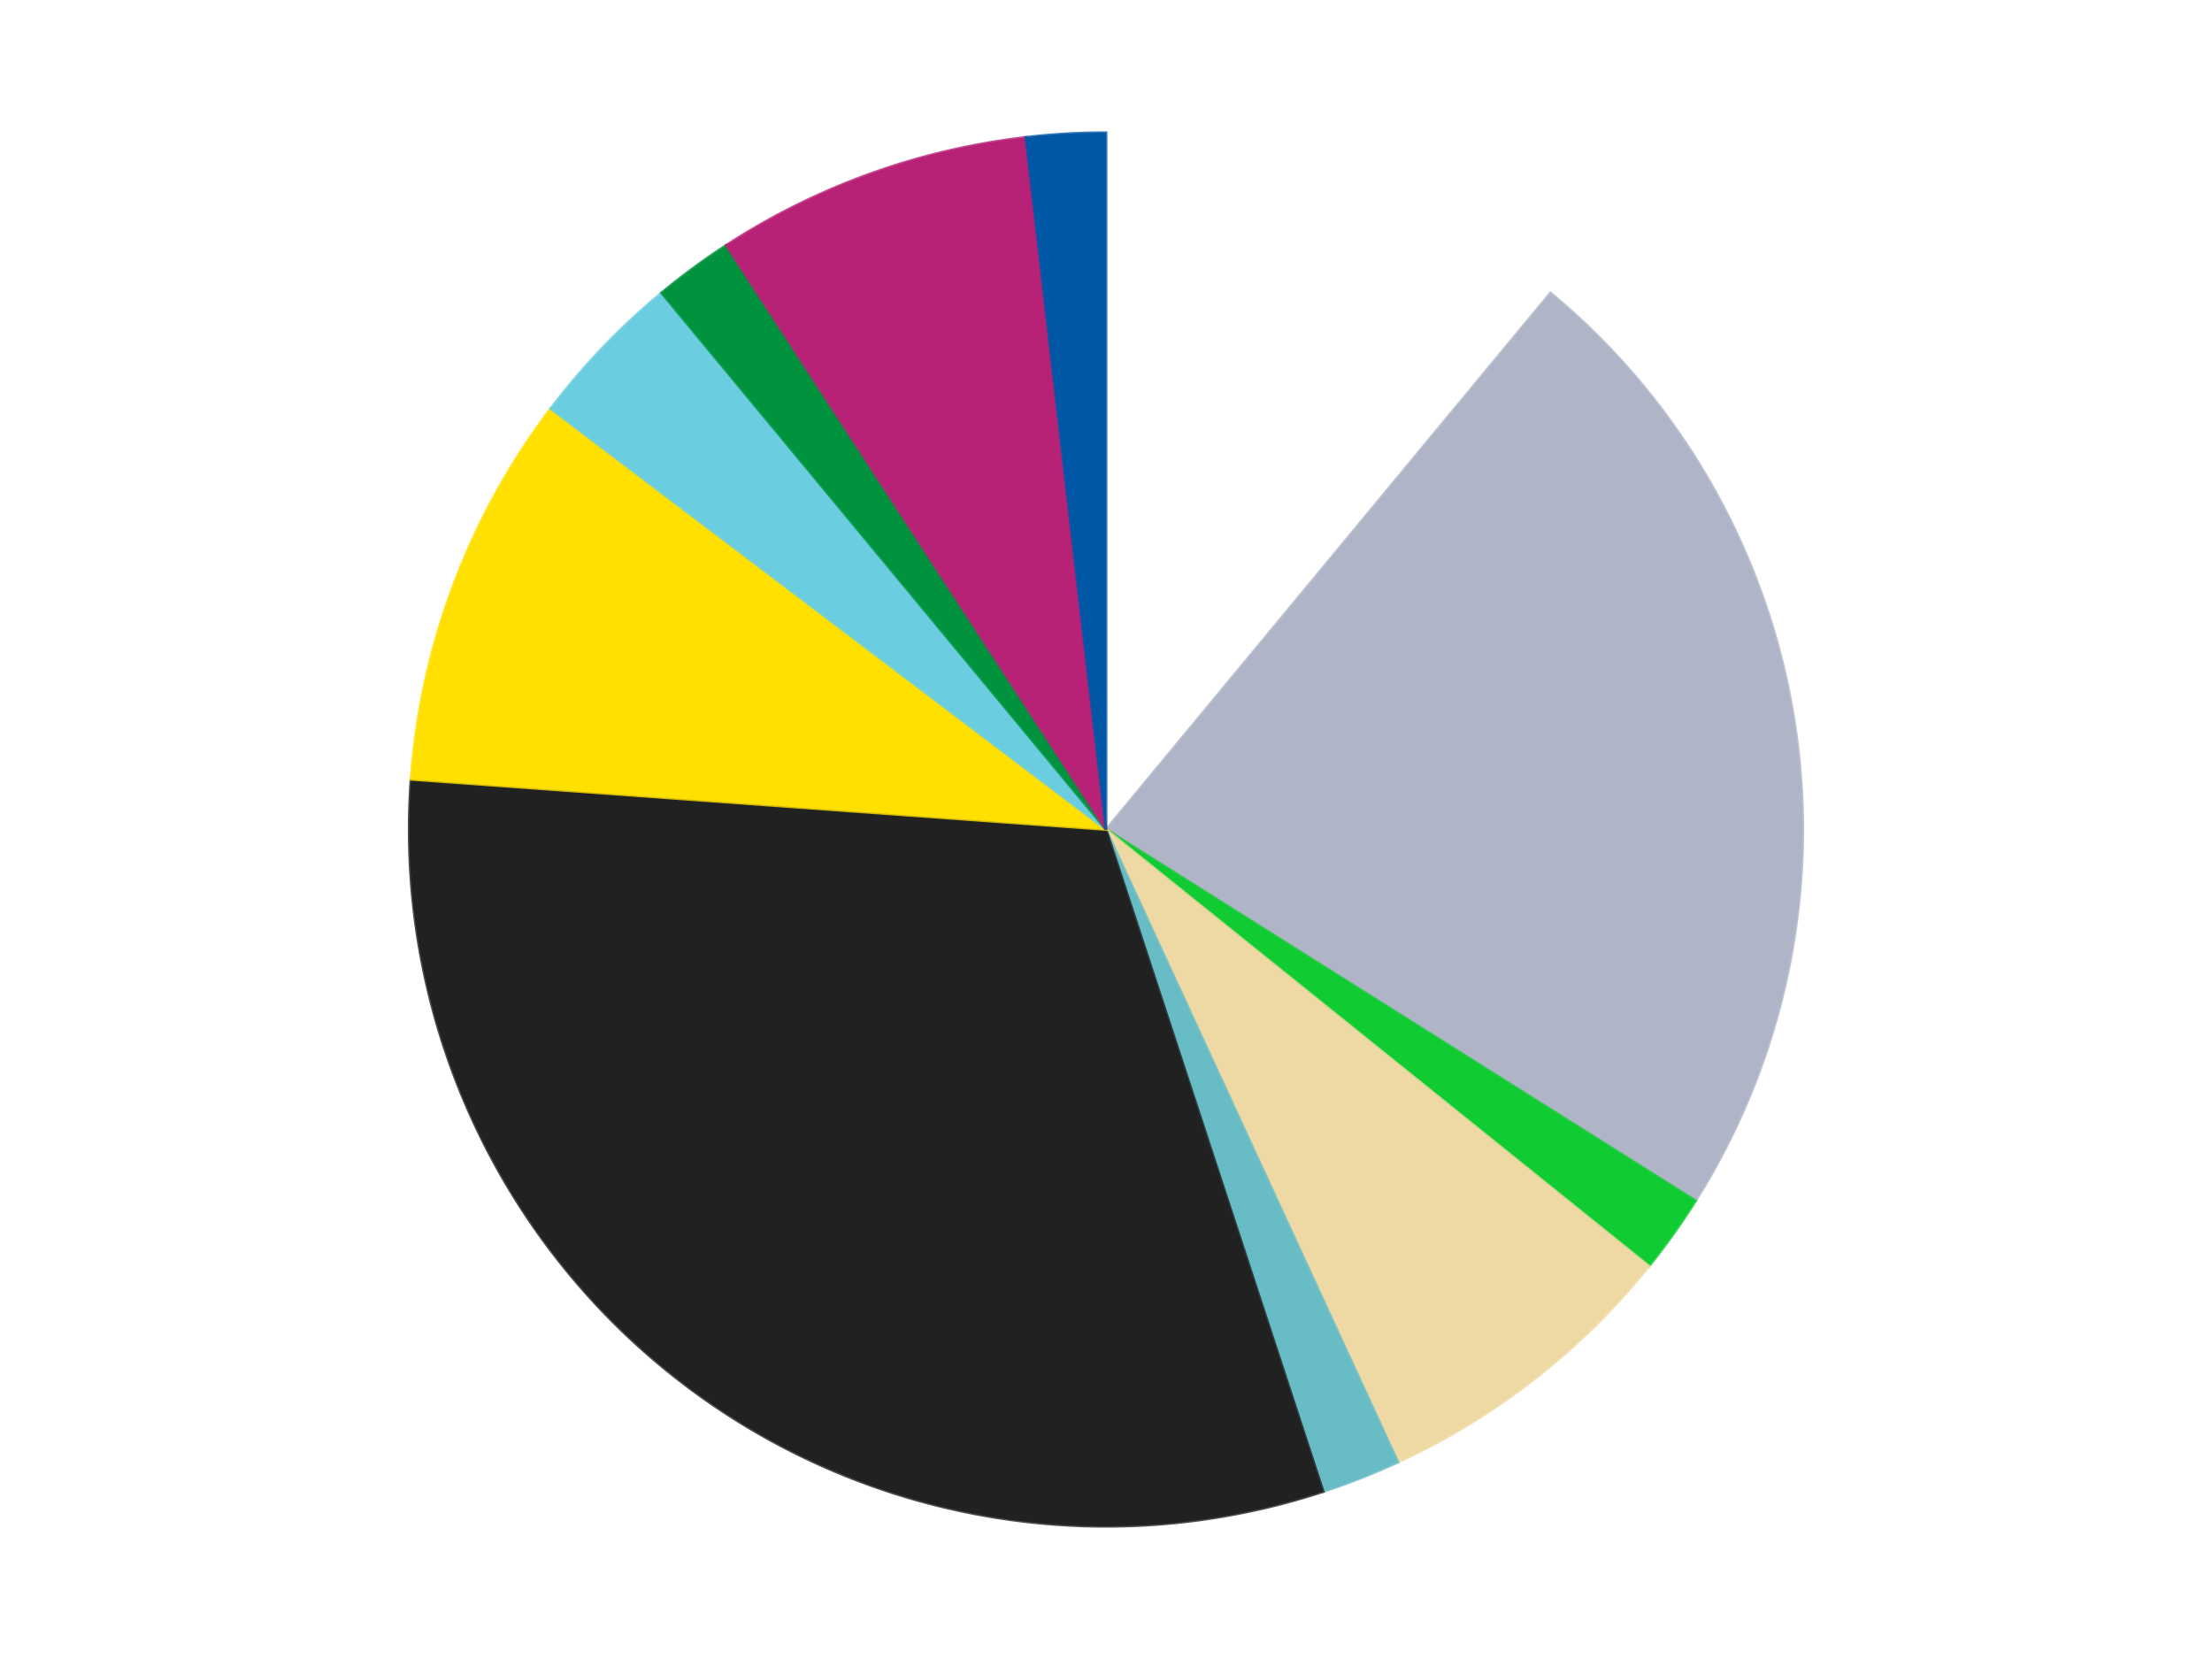<?xml version='1.0' encoding='utf-8'?>
<svg xmlns="http://www.w3.org/2000/svg" xmlns:xlink="http://www.w3.org/1999/xlink" id="chart-48b20507-5a32-4ff1-b38d-cc846b968f1c" class="pygal-chart" viewBox="0 0 800 600"><!--Generated with pygal 3.0.5 (lxml) ©Kozea 2012-2016 on 2024-09-01--><!--http://pygal.org--><!--http://github.com/Kozea/pygal--><defs><style type="text/css">#chart-48b20507-5a32-4ff1-b38d-cc846b968f1c{-webkit-user-select:none;-webkit-font-smoothing:antialiased;font-family:Consolas,"Liberation Mono",Menlo,Courier,monospace}#chart-48b20507-5a32-4ff1-b38d-cc846b968f1c .title{font-family:Consolas,"Liberation Mono",Menlo,Courier,monospace;font-size:16px}#chart-48b20507-5a32-4ff1-b38d-cc846b968f1c .legends .legend text{font-family:Consolas,"Liberation Mono",Menlo,Courier,monospace;font-size:14px}#chart-48b20507-5a32-4ff1-b38d-cc846b968f1c .axis text{font-family:Consolas,"Liberation Mono",Menlo,Courier,monospace;font-size:10px}#chart-48b20507-5a32-4ff1-b38d-cc846b968f1c .axis text.major{font-family:Consolas,"Liberation Mono",Menlo,Courier,monospace;font-size:10px}#chart-48b20507-5a32-4ff1-b38d-cc846b968f1c .text-overlay text.value{font-family:Consolas,"Liberation Mono",Menlo,Courier,monospace;font-size:16px}#chart-48b20507-5a32-4ff1-b38d-cc846b968f1c .text-overlay text.label{font-family:Consolas,"Liberation Mono",Menlo,Courier,monospace;font-size:10px}#chart-48b20507-5a32-4ff1-b38d-cc846b968f1c .tooltip{font-family:Consolas,"Liberation Mono",Menlo,Courier,monospace;font-size:14px}#chart-48b20507-5a32-4ff1-b38d-cc846b968f1c text.no_data{font-family:Consolas,"Liberation Mono",Menlo,Courier,monospace;font-size:64px}
#chart-48b20507-5a32-4ff1-b38d-cc846b968f1c{background-color:transparent}#chart-48b20507-5a32-4ff1-b38d-cc846b968f1c path,#chart-48b20507-5a32-4ff1-b38d-cc846b968f1c line,#chart-48b20507-5a32-4ff1-b38d-cc846b968f1c rect,#chart-48b20507-5a32-4ff1-b38d-cc846b968f1c circle{-webkit-transition:150ms;-moz-transition:150ms;transition:150ms}#chart-48b20507-5a32-4ff1-b38d-cc846b968f1c .graph &gt; .background{fill:transparent}#chart-48b20507-5a32-4ff1-b38d-cc846b968f1c .plot &gt; .background{fill:transparent}#chart-48b20507-5a32-4ff1-b38d-cc846b968f1c .graph{fill:rgba(0,0,0,.87)}#chart-48b20507-5a32-4ff1-b38d-cc846b968f1c text.no_data{fill:rgba(0,0,0,1)}#chart-48b20507-5a32-4ff1-b38d-cc846b968f1c .title{fill:rgba(0,0,0,1)}#chart-48b20507-5a32-4ff1-b38d-cc846b968f1c .legends .legend text{fill:rgba(0,0,0,.87)}#chart-48b20507-5a32-4ff1-b38d-cc846b968f1c .legends .legend:hover text{fill:rgba(0,0,0,1)}#chart-48b20507-5a32-4ff1-b38d-cc846b968f1c .axis .line{stroke:rgba(0,0,0,1)}#chart-48b20507-5a32-4ff1-b38d-cc846b968f1c .axis .guide.line{stroke:rgba(0,0,0,.54)}#chart-48b20507-5a32-4ff1-b38d-cc846b968f1c .axis .major.line{stroke:rgba(0,0,0,.87)}#chart-48b20507-5a32-4ff1-b38d-cc846b968f1c .axis text.major{fill:rgba(0,0,0,1)}#chart-48b20507-5a32-4ff1-b38d-cc846b968f1c .axis.y .guides:hover .guide.line,#chart-48b20507-5a32-4ff1-b38d-cc846b968f1c .line-graph .axis.x .guides:hover .guide.line,#chart-48b20507-5a32-4ff1-b38d-cc846b968f1c .stackedline-graph .axis.x .guides:hover .guide.line,#chart-48b20507-5a32-4ff1-b38d-cc846b968f1c .xy-graph .axis.x .guides:hover .guide.line{stroke:rgba(0,0,0,1)}#chart-48b20507-5a32-4ff1-b38d-cc846b968f1c .axis .guides:hover text{fill:rgba(0,0,0,1)}#chart-48b20507-5a32-4ff1-b38d-cc846b968f1c .reactive{fill-opacity:1.0;stroke-opacity:.8;stroke-width:1}#chart-48b20507-5a32-4ff1-b38d-cc846b968f1c .ci{stroke:rgba(0,0,0,.87)}#chart-48b20507-5a32-4ff1-b38d-cc846b968f1c .reactive.active,#chart-48b20507-5a32-4ff1-b38d-cc846b968f1c .active .reactive{fill-opacity:0.6;stroke-opacity:.9;stroke-width:4}#chart-48b20507-5a32-4ff1-b38d-cc846b968f1c .ci .reactive.active{stroke-width:1.5}#chart-48b20507-5a32-4ff1-b38d-cc846b968f1c .series text{fill:rgba(0,0,0,1)}#chart-48b20507-5a32-4ff1-b38d-cc846b968f1c .tooltip rect{fill:transparent;stroke:rgba(0,0,0,1);-webkit-transition:opacity 150ms;-moz-transition:opacity 150ms;transition:opacity 150ms}#chart-48b20507-5a32-4ff1-b38d-cc846b968f1c .tooltip .label{fill:rgba(0,0,0,.87)}#chart-48b20507-5a32-4ff1-b38d-cc846b968f1c .tooltip .label{fill:rgba(0,0,0,.87)}#chart-48b20507-5a32-4ff1-b38d-cc846b968f1c .tooltip .legend{font-size:.8em;fill:rgba(0,0,0,.54)}#chart-48b20507-5a32-4ff1-b38d-cc846b968f1c .tooltip .x_label{font-size:.6em;fill:rgba(0,0,0,1)}#chart-48b20507-5a32-4ff1-b38d-cc846b968f1c .tooltip .xlink{font-size:.5em;text-decoration:underline}#chart-48b20507-5a32-4ff1-b38d-cc846b968f1c .tooltip .value{font-size:1.5em}#chart-48b20507-5a32-4ff1-b38d-cc846b968f1c .bound{font-size:.5em}#chart-48b20507-5a32-4ff1-b38d-cc846b968f1c .max-value{font-size:.75em;fill:rgba(0,0,0,.54)}#chart-48b20507-5a32-4ff1-b38d-cc846b968f1c .map-element{fill:transparent;stroke:rgba(0,0,0,.54) !important}#chart-48b20507-5a32-4ff1-b38d-cc846b968f1c .map-element .reactive{fill-opacity:inherit;stroke-opacity:inherit}#chart-48b20507-5a32-4ff1-b38d-cc846b968f1c .color-0,#chart-48b20507-5a32-4ff1-b38d-cc846b968f1c .color-0 a:visited{stroke:#F44336;fill:#F44336}#chart-48b20507-5a32-4ff1-b38d-cc846b968f1c .color-1,#chart-48b20507-5a32-4ff1-b38d-cc846b968f1c .color-1 a:visited{stroke:#3F51B5;fill:#3F51B5}#chart-48b20507-5a32-4ff1-b38d-cc846b968f1c .color-2,#chart-48b20507-5a32-4ff1-b38d-cc846b968f1c .color-2 a:visited{stroke:#009688;fill:#009688}#chart-48b20507-5a32-4ff1-b38d-cc846b968f1c .color-3,#chart-48b20507-5a32-4ff1-b38d-cc846b968f1c .color-3 a:visited{stroke:#FFC107;fill:#FFC107}#chart-48b20507-5a32-4ff1-b38d-cc846b968f1c .color-4,#chart-48b20507-5a32-4ff1-b38d-cc846b968f1c .color-4 a:visited{stroke:#FF5722;fill:#FF5722}#chart-48b20507-5a32-4ff1-b38d-cc846b968f1c .color-5,#chart-48b20507-5a32-4ff1-b38d-cc846b968f1c .color-5 a:visited{stroke:#9C27B0;fill:#9C27B0}#chart-48b20507-5a32-4ff1-b38d-cc846b968f1c .color-6,#chart-48b20507-5a32-4ff1-b38d-cc846b968f1c .color-6 a:visited{stroke:#03A9F4;fill:#03A9F4}#chart-48b20507-5a32-4ff1-b38d-cc846b968f1c .color-7,#chart-48b20507-5a32-4ff1-b38d-cc846b968f1c .color-7 a:visited{stroke:#8BC34A;fill:#8BC34A}#chart-48b20507-5a32-4ff1-b38d-cc846b968f1c .color-8,#chart-48b20507-5a32-4ff1-b38d-cc846b968f1c .color-8 a:visited{stroke:#FF9800;fill:#FF9800}#chart-48b20507-5a32-4ff1-b38d-cc846b968f1c .color-9,#chart-48b20507-5a32-4ff1-b38d-cc846b968f1c .color-9 a:visited{stroke:#E91E63;fill:#E91E63}#chart-48b20507-5a32-4ff1-b38d-cc846b968f1c .color-10,#chart-48b20507-5a32-4ff1-b38d-cc846b968f1c .color-10 a:visited{stroke:#2196F3;fill:#2196F3}#chart-48b20507-5a32-4ff1-b38d-cc846b968f1c .text-overlay .color-0 text{fill:black}#chart-48b20507-5a32-4ff1-b38d-cc846b968f1c .text-overlay .color-1 text{fill:black}#chart-48b20507-5a32-4ff1-b38d-cc846b968f1c .text-overlay .color-2 text{fill:black}#chart-48b20507-5a32-4ff1-b38d-cc846b968f1c .text-overlay .color-3 text{fill:black}#chart-48b20507-5a32-4ff1-b38d-cc846b968f1c .text-overlay .color-4 text{fill:black}#chart-48b20507-5a32-4ff1-b38d-cc846b968f1c .text-overlay .color-5 text{fill:black}#chart-48b20507-5a32-4ff1-b38d-cc846b968f1c .text-overlay .color-6 text{fill:black}#chart-48b20507-5a32-4ff1-b38d-cc846b968f1c .text-overlay .color-7 text{fill:black}#chart-48b20507-5a32-4ff1-b38d-cc846b968f1c .text-overlay .color-8 text{fill:black}#chart-48b20507-5a32-4ff1-b38d-cc846b968f1c .text-overlay .color-9 text{fill:black}#chart-48b20507-5a32-4ff1-b38d-cc846b968f1c .text-overlay .color-10 text{fill:black}
#chart-48b20507-5a32-4ff1-b38d-cc846b968f1c text.no_data{text-anchor:middle}#chart-48b20507-5a32-4ff1-b38d-cc846b968f1c .guide.line{fill:none}#chart-48b20507-5a32-4ff1-b38d-cc846b968f1c .centered{text-anchor:middle}#chart-48b20507-5a32-4ff1-b38d-cc846b968f1c .title{text-anchor:middle}#chart-48b20507-5a32-4ff1-b38d-cc846b968f1c .legends .legend text{fill-opacity:1}#chart-48b20507-5a32-4ff1-b38d-cc846b968f1c .axis.x text{text-anchor:middle}#chart-48b20507-5a32-4ff1-b38d-cc846b968f1c .axis.x:not(.web) text[transform]{text-anchor:start}#chart-48b20507-5a32-4ff1-b38d-cc846b968f1c .axis.x:not(.web) text[transform].backwards{text-anchor:end}#chart-48b20507-5a32-4ff1-b38d-cc846b968f1c .axis.y text{text-anchor:end}#chart-48b20507-5a32-4ff1-b38d-cc846b968f1c .axis.y text[transform].backwards{text-anchor:start}#chart-48b20507-5a32-4ff1-b38d-cc846b968f1c .axis.y2 text{text-anchor:start}#chart-48b20507-5a32-4ff1-b38d-cc846b968f1c .axis.y2 text[transform].backwards{text-anchor:end}#chart-48b20507-5a32-4ff1-b38d-cc846b968f1c .axis .guide.line{stroke-dasharray:4,4;stroke:black}#chart-48b20507-5a32-4ff1-b38d-cc846b968f1c .axis .major.guide.line{stroke-dasharray:6,6;stroke:black}#chart-48b20507-5a32-4ff1-b38d-cc846b968f1c .horizontal .axis.y .guide.line,#chart-48b20507-5a32-4ff1-b38d-cc846b968f1c .horizontal .axis.y2 .guide.line,#chart-48b20507-5a32-4ff1-b38d-cc846b968f1c .vertical .axis.x .guide.line{opacity:0}#chart-48b20507-5a32-4ff1-b38d-cc846b968f1c .horizontal .axis.always_show .guide.line,#chart-48b20507-5a32-4ff1-b38d-cc846b968f1c .vertical .axis.always_show .guide.line{opacity:1 !important}#chart-48b20507-5a32-4ff1-b38d-cc846b968f1c .axis.y .guides:hover .guide.line,#chart-48b20507-5a32-4ff1-b38d-cc846b968f1c .axis.y2 .guides:hover .guide.line,#chart-48b20507-5a32-4ff1-b38d-cc846b968f1c .axis.x .guides:hover .guide.line{opacity:1}#chart-48b20507-5a32-4ff1-b38d-cc846b968f1c .axis .guides:hover text{opacity:1}#chart-48b20507-5a32-4ff1-b38d-cc846b968f1c .nofill{fill:none}#chart-48b20507-5a32-4ff1-b38d-cc846b968f1c .subtle-fill{fill-opacity:.2}#chart-48b20507-5a32-4ff1-b38d-cc846b968f1c .dot{stroke-width:1px;fill-opacity:1;stroke-opacity:1}#chart-48b20507-5a32-4ff1-b38d-cc846b968f1c .dot.active{stroke-width:5px}#chart-48b20507-5a32-4ff1-b38d-cc846b968f1c .dot.negative{fill:transparent}#chart-48b20507-5a32-4ff1-b38d-cc846b968f1c text,#chart-48b20507-5a32-4ff1-b38d-cc846b968f1c tspan{stroke:none !important}#chart-48b20507-5a32-4ff1-b38d-cc846b968f1c .series text.active{opacity:1}#chart-48b20507-5a32-4ff1-b38d-cc846b968f1c .tooltip rect{fill-opacity:.95;stroke-width:.5}#chart-48b20507-5a32-4ff1-b38d-cc846b968f1c .tooltip text{fill-opacity:1}#chart-48b20507-5a32-4ff1-b38d-cc846b968f1c .showable{visibility:hidden}#chart-48b20507-5a32-4ff1-b38d-cc846b968f1c .showable.shown{visibility:visible}#chart-48b20507-5a32-4ff1-b38d-cc846b968f1c .gauge-background{fill:rgba(229,229,229,1);stroke:none}#chart-48b20507-5a32-4ff1-b38d-cc846b968f1c .bg-lines{stroke:transparent;stroke-width:2px}</style><script type="text/javascript">window.pygal = window.pygal || {};window.pygal.config = window.pygal.config || {};window.pygal.config['48b20507-5a32-4ff1-b38d-cc846b968f1c'] = {"allow_interruptions": false, "box_mode": "extremes", "classes": ["pygal-chart"], "css": ["file://style.css", "file://graph.css"], "defs": [], "disable_xml_declaration": false, "dots_size": 2.5, "dynamic_print_values": false, "explicit_size": false, "fill": false, "force_uri_protocol": "https", "formatter": null, "half_pie": false, "height": 600, "include_x_axis": false, "inner_radius": 0, "interpolate": null, "interpolation_parameters": {}, "interpolation_precision": 250, "inverse_y_axis": false, "js": ["//kozea.github.io/pygal.js/2.0.x/pygal-tooltips.min.js"], "legend_at_bottom": false, "legend_at_bottom_columns": null, "legend_box_size": 12, "logarithmic": false, "margin": 20, "margin_bottom": null, "margin_left": null, "margin_right": null, "margin_top": null, "max_scale": 16, "min_scale": 4, "missing_value_fill_truncation": "x", "no_data_text": "No data", "no_prefix": false, "order_min": null, "pretty_print": false, "print_labels": false, "print_values": false, "print_values_position": "center", "print_zeroes": true, "range": null, "rounded_bars": null, "secondary_range": null, "show_dots": true, "show_legend": false, "show_minor_x_labels": true, "show_minor_y_labels": true, "show_only_major_dots": false, "show_x_guides": false, "show_x_labels": true, "show_y_guides": true, "show_y_labels": true, "spacing": 10, "stack_from_top": false, "strict": false, "stroke": true, "stroke_style": null, "style": {"background": "transparent", "ci_colors": [], "colors": ["#F44336", "#3F51B5", "#009688", "#FFC107", "#FF5722", "#9C27B0", "#03A9F4", "#8BC34A", "#FF9800", "#E91E63", "#2196F3", "#4CAF50", "#FFEB3B", "#673AB7", "#00BCD4", "#CDDC39", "#9E9E9E", "#607D8B"], "dot_opacity": "1", "font_family": "Consolas, \"Liberation Mono\", Menlo, Courier, monospace", "foreground": "rgba(0, 0, 0, .87)", "foreground_strong": "rgba(0, 0, 0, 1)", "foreground_subtle": "rgba(0, 0, 0, .54)", "guide_stroke_color": "black", "guide_stroke_dasharray": "4,4", "label_font_family": "Consolas, \"Liberation Mono\", Menlo, Courier, monospace", "label_font_size": 10, "legend_font_family": "Consolas, \"Liberation Mono\", Menlo, Courier, monospace", "legend_font_size": 14, "major_guide_stroke_color": "black", "major_guide_stroke_dasharray": "6,6", "major_label_font_family": "Consolas, \"Liberation Mono\", Menlo, Courier, monospace", "major_label_font_size": 10, "no_data_font_family": "Consolas, \"Liberation Mono\", Menlo, Courier, monospace", "no_data_font_size": 64, "opacity": "1.0", "opacity_hover": "0.6", "plot_background": "transparent", "stroke_opacity": ".8", "stroke_opacity_hover": ".9", "stroke_width": "1", "stroke_width_hover": "4", "title_font_family": "Consolas, \"Liberation Mono\", Menlo, Courier, monospace", "title_font_size": 16, "tooltip_font_family": "Consolas, \"Liberation Mono\", Menlo, Courier, monospace", "tooltip_font_size": 14, "transition": "150ms", "value_background": "rgba(229, 229, 229, 1)", "value_colors": [], "value_font_family": "Consolas, \"Liberation Mono\", Menlo, Courier, monospace", "value_font_size": 16, "value_label_font_family": "Consolas, \"Liberation Mono\", Menlo, Courier, monospace", "value_label_font_size": 10}, "title": null, "tooltip_border_radius": 0, "tooltip_fancy_mode": true, "truncate_label": null, "truncate_legend": null, "width": 800, "x_label_rotation": 0, "x_labels": null, "x_labels_major": null, "x_labels_major_count": null, "x_labels_major_every": null, "x_title": null, "xrange": null, "y_label_rotation": 0, "y_labels": null, "y_labels_major": null, "y_labels_major_count": null, "y_labels_major_every": null, "y_title": null, "zero": 0, "legends": ["White", "Light Bluish Gray", "Bright Green", "Tan", "Trans-Light Blue", "Black", "Yellow", "Medium Azure", "Green", "Magenta", "Blue"]}</script><script type="text/javascript" xlink:href="https://kozea.github.io/pygal.js/2.0.x/pygal-tooltips.min.js"/></defs><title>Pygal</title><g class="graph pie-graph vertical"><rect x="0" y="0" width="800" height="600" class="background"/><g transform="translate(20, 20)" class="plot"><rect x="0" y="0" width="760" height="560" class="background"/><g class="series serie-0 color-0"><g class="slices"><g class="slice" style="fill: #FFFFFF; stroke: #FFFFFF"><path d="M380 28 A252 252 0 0 1 540.743 85.923 L380 280 A0 0 0 0 0 380 280 z" class="slice reactive tooltip-trigger"/><desc class="value">12</desc><desc class="x centered">422.7151448820788</desc><desc class="y centered">161.461329526171</desc></g></g></g><g class="series serie-1 color-1"><g class="slices"><g class="slice" style="fill: #AFB5C7; stroke: #AFB5C7"><path d="M540.743 85.923 A252 252 0 0 1 593.236 414.292 L380 280 A0 0 0 0 0 380 280 z" class="slice reactive tooltip-trigger"/><desc class="value">25</desc><desc class="x centered">504.4201965968215</desc><desc class="y centered">260.1099351733514</desc></g></g></g><g class="series serie-2 color-2"><g class="slices"><g class="slice" style="fill: #10CB31; stroke: #10CB31"><path d="M593.236 414.292 A252 252 0 0 1 576.373 437.929 L380 280 A0 0 0 0 0 380 280 z" class="slice reactive tooltip-trigger"/><desc class="value">2</desc><desc class="x centered">482.5726970369134</desc><desc class="y centered">353.1767847242115</desc></g></g></g><g class="series serie-3 color-3"><g class="slices"><g class="slice" style="fill: #EED9A4; stroke: #EED9A4"><path d="M576.373 437.929 A252 252 0 0 1 485.585 508.814 L380 280 A0 0 0 0 0 380 280 z" class="slice reactive tooltip-trigger"/><desc class="value">8</desc><desc class="x centered">457.54154510356005</desc><desc class="y centered">379.31419225343654</desc></g></g></g><g class="series serie-4 color-4"><g class="slices"><g class="slice" style="fill: #68BCC5; stroke: #68BCC5"><path d="M485.585 508.814 A252 252 0 0 1 458.563 519.441 L380 280 A0 0 0 0 0 380 280 z" class="slice reactive tooltip-trigger"/><desc class="value">2</desc><desc class="x centered">426.1134470174734</desc><desc class="y centered">397.258475191206</desc></g></g></g><g class="series serie-5 color-5"><g class="slices"><g class="slice" style="fill: #212121; stroke: #212121"><path d="M458.563 519.441 A252 252 0 0 1 128.654 261.858 L380 280 A0 0 0 0 0 380 280 z" class="slice reactive tooltip-trigger"/><desc class="value">34</desc><desc class="x centered">302.4584548964399</desc><desc class="y centered">379.31419225343654</desc></g></g></g><g class="series serie-6 color-6"><g class="slices"><g class="slice" style="fill: #FFE001; stroke: #FFE001"><path d="M128.654 261.858 A252 252 0 0 1 179.157 127.795 L380 280 A0 0 0 0 0 380 280 z" class="slice reactive tooltip-trigger"/><desc class="value">10</desc><desc class="x centered">262.08918374341016</desc><desc class="y centered">235.5810917546963</desc></g></g></g><g class="series serie-7 color-7"><g class="slices"><g class="slice" style="fill: #6ACEE0; stroke: #6ACEE0"><path d="M179.157 127.795 A252 252 0 0 1 219.257 85.923 L380 280 A0 0 0 0 0 380 280 z" class="slice reactive tooltip-trigger"/><desc class="value">4</desc><desc class="x centered">288.9995820144409</desc><desc class="y centered">192.85113927047857</desc></g></g></g><g class="series serie-8 color-8"><g class="slices"><g class="slice" style="fill: #00923D; stroke: #00923D"><path d="M219.257 85.923 A252 252 0 0 1 242.649 68.721 L380 280 A0 0 0 0 0 380 280 z" class="slice reactive tooltip-trigger"/><desc class="value">2</desc><desc class="x centered">305.35269222468935</desc><desc class="y centered">178.49246608306336</desc></g></g></g><g class="series serie-9 color-9"><g class="slices"><g class="slice" style="fill: #B72276; stroke: #B72276"><path d="M242.649 68.721 A252 252 0 0 1 351.012 29.673 L380 280 A0 0 0 0 0 380 280 z" class="slice reactive tooltip-trigger"/><desc class="value">8</desc><desc class="x centered">337.28485511792127</desc><desc class="y centered">161.46132952617097</desc></g></g></g><g class="series serie-10 color-10"><g class="slices"><g class="slice" style="fill: #0057A6; stroke: #0057A6"><path d="M351.012 29.673 A252 252 0 0 1 380 28 L380 280 A0 0 0 0 0 380 280 z" class="slice reactive tooltip-trigger"/><desc class="value">2</desc><desc class="x centered">372.7408900381024</desc><desc class="y centered">154.2092796643525</desc></g></g></g></g><g class="titles"/><g transform="translate(20, 20)" class="plot overlay"><g class="series serie-0 color-0"/><g class="series serie-1 color-1"/><g class="series serie-2 color-2"/><g class="series serie-3 color-3"/><g class="series serie-4 color-4"/><g class="series serie-5 color-5"/><g class="series serie-6 color-6"/><g class="series serie-7 color-7"/><g class="series serie-8 color-8"/><g class="series serie-9 color-9"/><g class="series serie-10 color-10"/></g><g transform="translate(20, 20)" class="plot text-overlay"><g class="series serie-0 color-0"/><g class="series serie-1 color-1"/><g class="series serie-2 color-2"/><g class="series serie-3 color-3"/><g class="series serie-4 color-4"/><g class="series serie-5 color-5"/><g class="series serie-6 color-6"/><g class="series serie-7 color-7"/><g class="series serie-8 color-8"/><g class="series serie-9 color-9"/><g class="series serie-10 color-10"/></g><g transform="translate(20, 20)" class="plot tooltip-overlay"><g transform="translate(0 0)" style="opacity: 0" class="tooltip"><rect rx="0" ry="0" width="0" height="0" class="tooltip-box"/><g class="text"/></g></g></g></svg>
